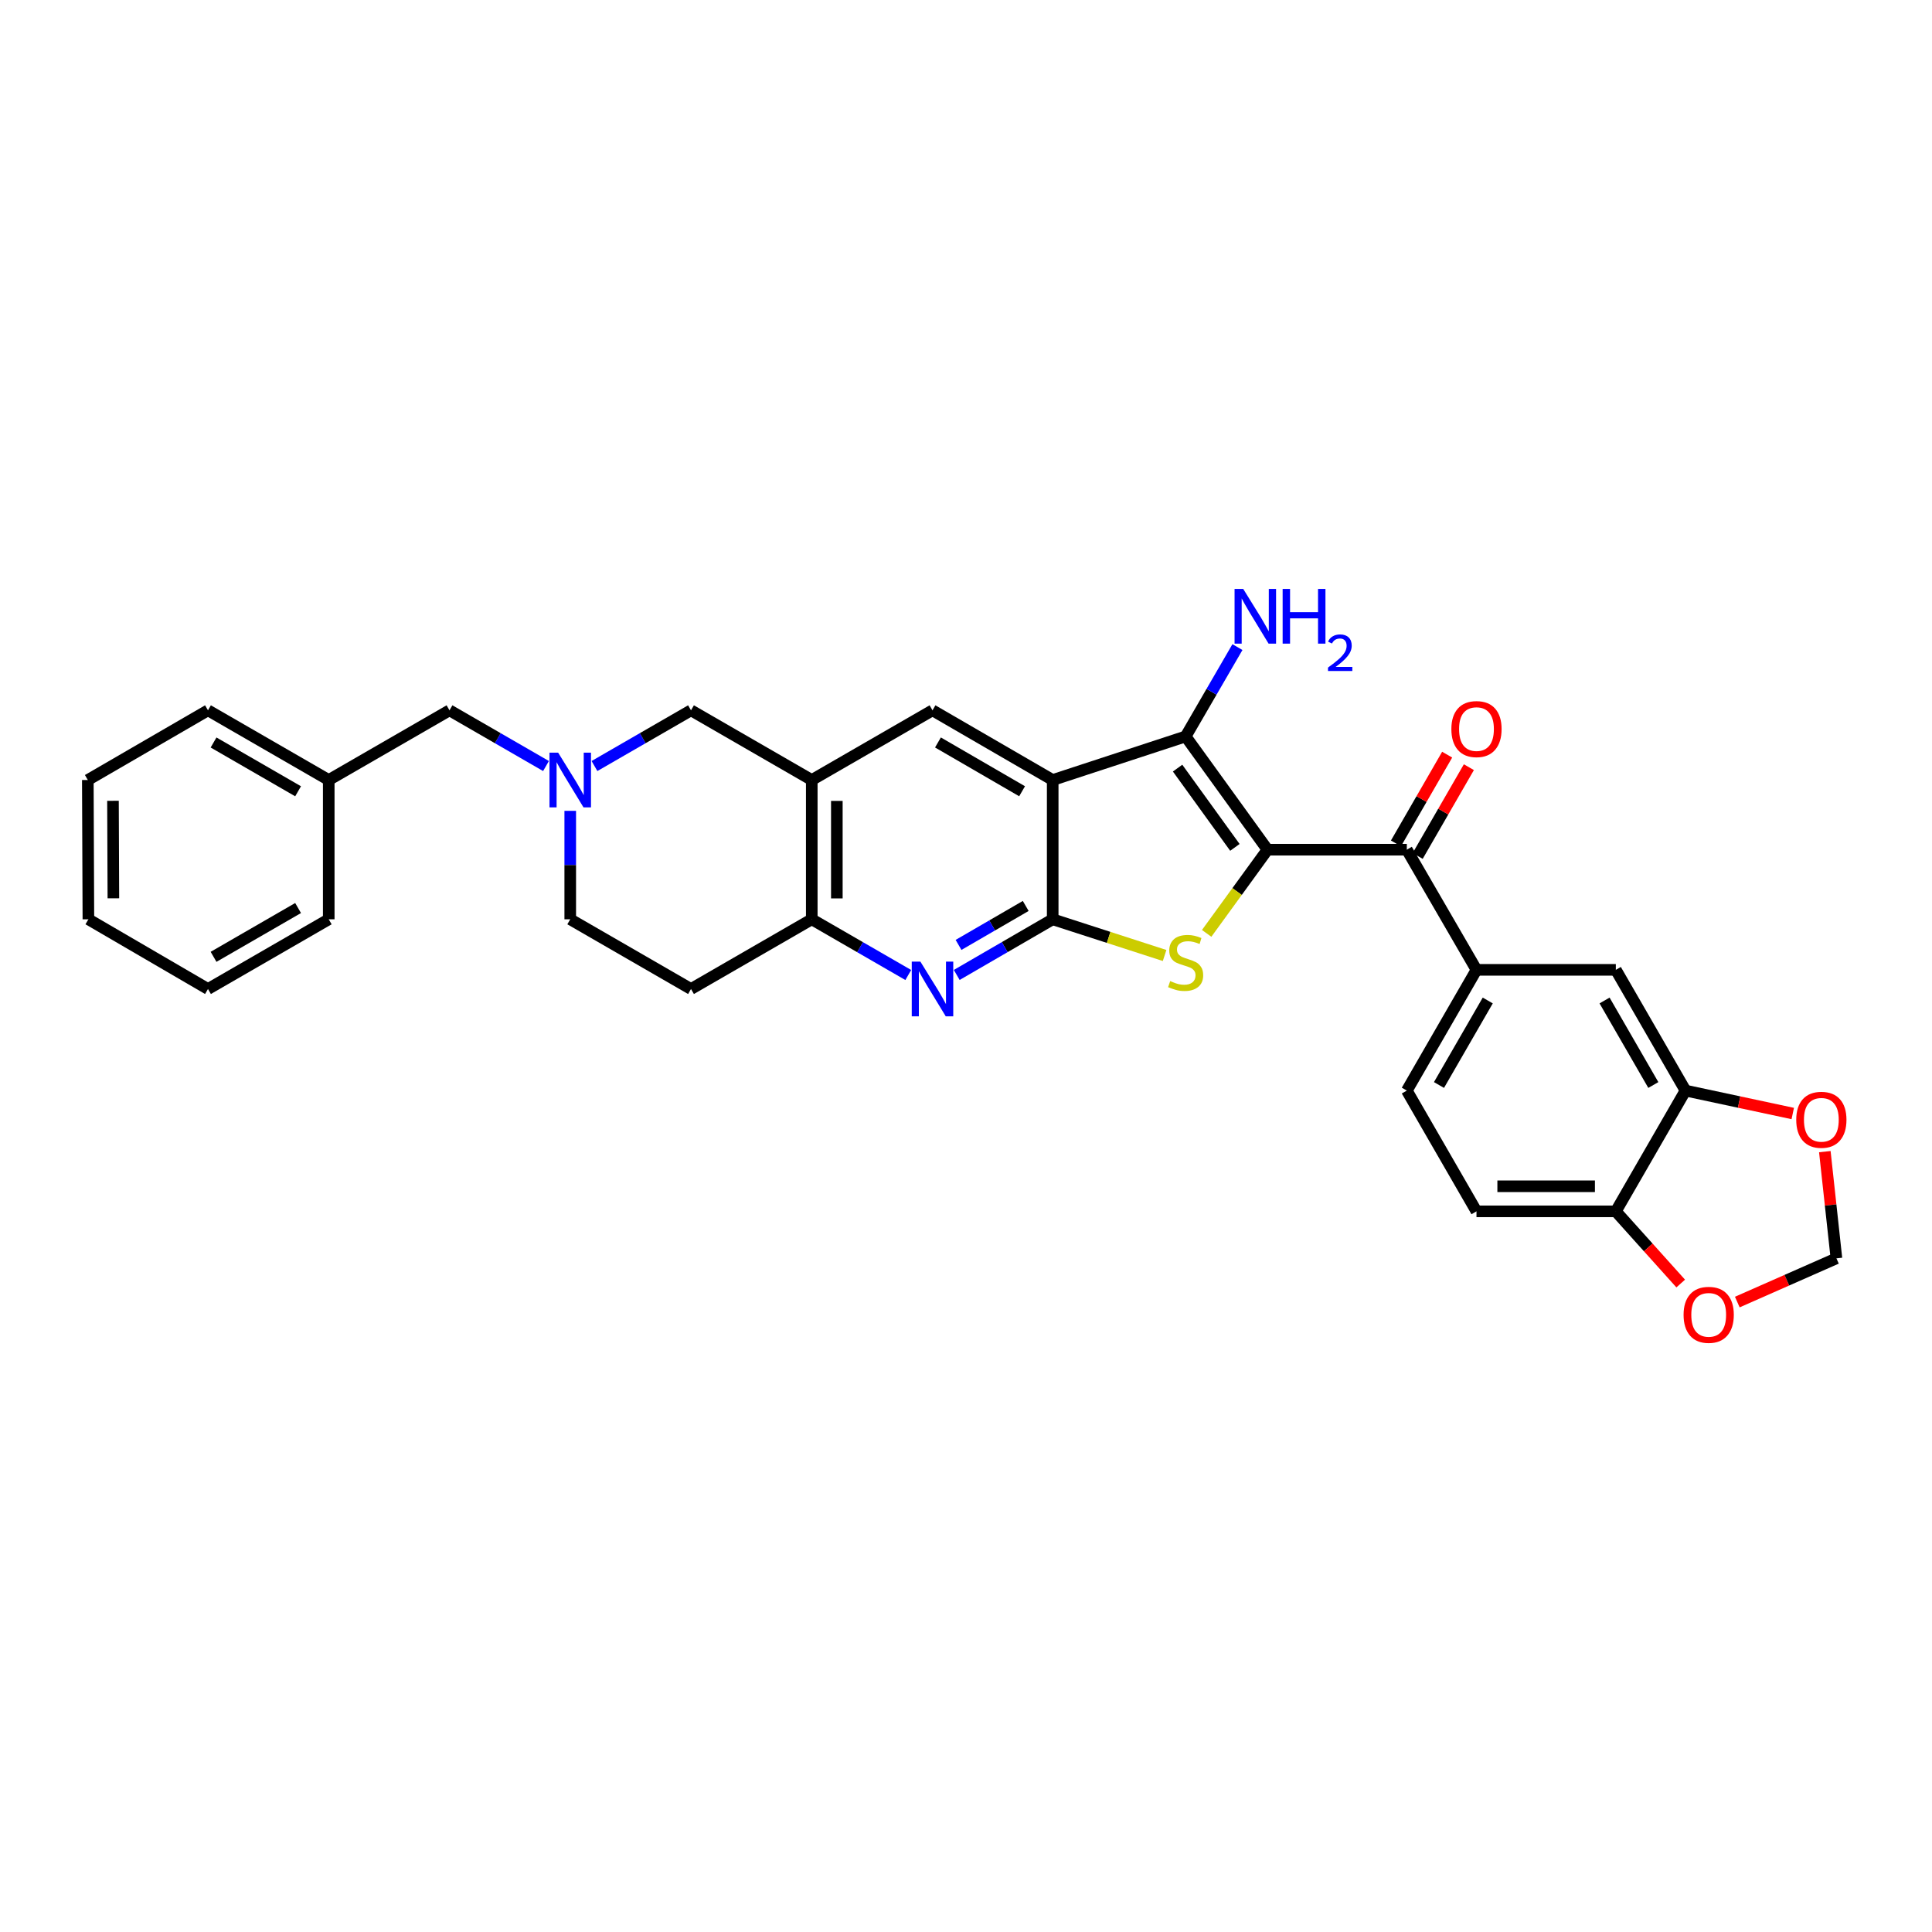 <?xml version='1.0' encoding='iso-8859-1'?>
<svg version='1.1' baseProfile='full'
              xmlns='http://www.w3.org/2000/svg'
                      xmlns:rdkit='http://www.rdkit.org/xml'
                      xmlns:xlink='http://www.w3.org/1999/xlink'
                  xml:space='preserve'
width='1000px' height='1000px' viewBox='0 0 1000 1000'>
<!-- END OF HEADER -->
<rect style='opacity:1.0;fill:#FFFFFF;stroke:none' width='1000' height='1000' x='0' y='0'> </rect>
<path class='bond-2' d='M 656.053,439.794 L 640.31,461.453' style='fill:none;fill-rule:evenodd;stroke:#000000;stroke-width:6px;stroke-linecap:butt;stroke-linejoin:miter;stroke-opacity:1' />
<path class='bond-2' d='M 640.31,461.453 L 624.566,483.113' style='fill:none;fill-rule:evenodd;stroke:#CCCC00;stroke-width:6px;stroke-linecap:butt;stroke-linejoin:miter;stroke-opacity:1' />
<path class='bond-3' d='M 656.053,439.794 L 613.684,381.18' style='fill:none;fill-rule:evenodd;stroke:#000000;stroke-width:6px;stroke-linecap:butt;stroke-linejoin:miter;stroke-opacity:1' />
<path class='bond-3' d='M 639.179,438.605 L 609.521,397.575' style='fill:none;fill-rule:evenodd;stroke:#000000;stroke-width:6px;stroke-linecap:butt;stroke-linejoin:miter;stroke-opacity:1' />
<path class='bond-5' d='M 656.053,439.794 L 728.165,439.794' style='fill:none;fill-rule:evenodd;stroke:#000000;stroke-width:6px;stroke-linecap:butt;stroke-linejoin:miter;stroke-opacity:1' />
<path class='bond-0' d='M 544.875,403.734 L 613.684,381.18' style='fill:none;fill-rule:evenodd;stroke:#000000;stroke-width:6px;stroke-linecap:butt;stroke-linejoin:miter;stroke-opacity:1' />
<path class='bond-7' d='M 544.875,403.734 L 482.663,367.66' style='fill:none;fill-rule:evenodd;stroke:#000000;stroke-width:6px;stroke-linecap:butt;stroke-linejoin:miter;stroke-opacity:1' />
<path class='bond-7' d='M 529.032,409.551 L 485.484,384.299' style='fill:none;fill-rule:evenodd;stroke:#000000;stroke-width:6px;stroke-linecap:butt;stroke-linejoin:miter;stroke-opacity:1' />
<path class='bond-31' d='M 544.875,403.734 L 544.875,475.825' style='fill:none;fill-rule:evenodd;stroke:#000000;stroke-width:6px;stroke-linecap:butt;stroke-linejoin:miter;stroke-opacity:1' />
<path class='bond-1' d='M 544.875,475.825 L 573.836,485.193' style='fill:none;fill-rule:evenodd;stroke:#000000;stroke-width:6px;stroke-linecap:butt;stroke-linejoin:miter;stroke-opacity:1' />
<path class='bond-1' d='M 573.836,485.193 L 602.796,494.561' style='fill:none;fill-rule:evenodd;stroke:#CCCC00;stroke-width:6px;stroke-linecap:butt;stroke-linejoin:miter;stroke-opacity:1' />
<path class='bond-4' d='M 544.875,475.825 L 520.038,490.229' style='fill:none;fill-rule:evenodd;stroke:#000000;stroke-width:6px;stroke-linecap:butt;stroke-linejoin:miter;stroke-opacity:1' />
<path class='bond-4' d='M 520.038,490.229 L 495.201,504.634' style='fill:none;fill-rule:evenodd;stroke:#0000FF;stroke-width:6px;stroke-linecap:butt;stroke-linejoin:miter;stroke-opacity:1' />
<path class='bond-4' d='M 530.912,468.919 L 513.526,479.002' style='fill:none;fill-rule:evenodd;stroke:#000000;stroke-width:6px;stroke-linecap:butt;stroke-linejoin:miter;stroke-opacity:1' />
<path class='bond-4' d='M 513.526,479.002 L 496.14,489.085' style='fill:none;fill-rule:evenodd;stroke:#0000FF;stroke-width:6px;stroke-linecap:butt;stroke-linejoin:miter;stroke-opacity:1' />
<path class='bond-20' d='M 613.684,381.18 L 627.091,358.06' style='fill:none;fill-rule:evenodd;stroke:#000000;stroke-width:6px;stroke-linecap:butt;stroke-linejoin:miter;stroke-opacity:1' />
<path class='bond-20' d='M 627.091,358.06 L 640.498,334.939' style='fill:none;fill-rule:evenodd;stroke:#0000FF;stroke-width:6px;stroke-linecap:butt;stroke-linejoin:miter;stroke-opacity:1' />
<path class='bond-8' d='M 470.119,504.663 L 445.144,490.244' style='fill:none;fill-rule:evenodd;stroke:#0000FF;stroke-width:6px;stroke-linecap:butt;stroke-linejoin:miter;stroke-opacity:1' />
<path class='bond-8' d='M 445.144,490.244 L 420.169,475.825' style='fill:none;fill-rule:evenodd;stroke:#000000;stroke-width:6px;stroke-linecap:butt;stroke-linejoin:miter;stroke-opacity:1' />
<path class='bond-9' d='M 728.165,439.794 L 764.225,501.991' style='fill:none;fill-rule:evenodd;stroke:#000000;stroke-width:6px;stroke-linecap:butt;stroke-linejoin:miter;stroke-opacity:1' />
<path class='bond-19' d='M 733.787,443.036 L 747.039,420.065' style='fill:none;fill-rule:evenodd;stroke:#000000;stroke-width:6px;stroke-linecap:butt;stroke-linejoin:miter;stroke-opacity:1' />
<path class='bond-19' d='M 747.039,420.065 L 760.291,397.093' style='fill:none;fill-rule:evenodd;stroke:#FF0000;stroke-width:6px;stroke-linecap:butt;stroke-linejoin:miter;stroke-opacity:1' />
<path class='bond-19' d='M 722.544,436.551 L 735.796,413.579' style='fill:none;fill-rule:evenodd;stroke:#000000;stroke-width:6px;stroke-linecap:butt;stroke-linejoin:miter;stroke-opacity:1' />
<path class='bond-19' d='M 735.796,413.579 L 749.048,390.607' style='fill:none;fill-rule:evenodd;stroke:#FF0000;stroke-width:6px;stroke-linecap:butt;stroke-linejoin:miter;stroke-opacity:1' />
<path class='bond-6' d='M 420.169,403.734 L 482.663,367.66' style='fill:none;fill-rule:evenodd;stroke:#000000;stroke-width:6px;stroke-linecap:butt;stroke-linejoin:miter;stroke-opacity:1' />
<path class='bond-13' d='M 420.169,403.734 L 357.662,367.66' style='fill:none;fill-rule:evenodd;stroke:#000000;stroke-width:6px;stroke-linecap:butt;stroke-linejoin:miter;stroke-opacity:1' />
<path class='bond-32' d='M 420.169,403.734 L 420.169,475.825' style='fill:none;fill-rule:evenodd;stroke:#000000;stroke-width:6px;stroke-linecap:butt;stroke-linejoin:miter;stroke-opacity:1' />
<path class='bond-32' d='M 433.148,414.548 L 433.148,465.011' style='fill:none;fill-rule:evenodd;stroke:#000000;stroke-width:6px;stroke-linecap:butt;stroke-linejoin:miter;stroke-opacity:1' />
<path class='bond-16' d='M 420.169,475.825 L 357.662,511.906' style='fill:none;fill-rule:evenodd;stroke:#000000;stroke-width:6px;stroke-linecap:butt;stroke-linejoin:miter;stroke-opacity:1' />
<path class='bond-12' d='M 764.225,501.991 L 836.352,501.991' style='fill:none;fill-rule:evenodd;stroke:#000000;stroke-width:6px;stroke-linecap:butt;stroke-linejoin:miter;stroke-opacity:1' />
<path class='bond-21' d='M 764.225,501.991 L 728.165,564.485' style='fill:none;fill-rule:evenodd;stroke:#000000;stroke-width:6px;stroke-linecap:butt;stroke-linejoin:miter;stroke-opacity:1' />
<path class='bond-21' d='M 770.058,517.852 L 744.816,561.597' style='fill:none;fill-rule:evenodd;stroke:#000000;stroke-width:6px;stroke-linecap:butt;stroke-linejoin:miter;stroke-opacity:1' />
<path class='bond-10' d='M 307.698,396.495 L 332.68,382.077' style='fill:none;fill-rule:evenodd;stroke:#0000FF;stroke-width:6px;stroke-linecap:butt;stroke-linejoin:miter;stroke-opacity:1' />
<path class='bond-10' d='M 332.68,382.077 L 357.662,367.66' style='fill:none;fill-rule:evenodd;stroke:#000000;stroke-width:6px;stroke-linecap:butt;stroke-linejoin:miter;stroke-opacity:1' />
<path class='bond-24' d='M 282.61,396.493 L 257.635,382.077' style='fill:none;fill-rule:evenodd;stroke:#0000FF;stroke-width:6px;stroke-linecap:butt;stroke-linejoin:miter;stroke-opacity:1' />
<path class='bond-24' d='M 257.635,382.077 L 232.661,367.66' style='fill:none;fill-rule:evenodd;stroke:#000000;stroke-width:6px;stroke-linecap:butt;stroke-linejoin:miter;stroke-opacity:1' />
<path class='bond-35' d='M 295.154,419.696 L 295.154,447.76' style='fill:none;fill-rule:evenodd;stroke:#0000FF;stroke-width:6px;stroke-linecap:butt;stroke-linejoin:miter;stroke-opacity:1' />
<path class='bond-35' d='M 295.154,447.76 L 295.154,475.825' style='fill:none;fill-rule:evenodd;stroke:#000000;stroke-width:6px;stroke-linecap:butt;stroke-linejoin:miter;stroke-opacity:1' />
<path class='bond-11' d='M 872.411,564.485 L 836.352,501.991' style='fill:none;fill-rule:evenodd;stroke:#000000;stroke-width:6px;stroke-linecap:butt;stroke-linejoin:miter;stroke-opacity:1' />
<path class='bond-11' d='M 855.761,561.597 L 830.519,517.852' style='fill:none;fill-rule:evenodd;stroke:#000000;stroke-width:6px;stroke-linecap:butt;stroke-linejoin:miter;stroke-opacity:1' />
<path class='bond-15' d='M 872.411,564.485 L 900.171,570.42' style='fill:none;fill-rule:evenodd;stroke:#000000;stroke-width:6px;stroke-linecap:butt;stroke-linejoin:miter;stroke-opacity:1' />
<path class='bond-15' d='M 900.171,570.42 L 927.93,576.355' style='fill:none;fill-rule:evenodd;stroke:#FF0000;stroke-width:6px;stroke-linecap:butt;stroke-linejoin:miter;stroke-opacity:1' />
<path class='bond-33' d='M 872.411,564.485 L 836.352,626.992' style='fill:none;fill-rule:evenodd;stroke:#000000;stroke-width:6px;stroke-linecap:butt;stroke-linejoin:miter;stroke-opacity:1' />
<path class='bond-14' d='M 836.352,626.992 L 764.225,626.992' style='fill:none;fill-rule:evenodd;stroke:#000000;stroke-width:6px;stroke-linecap:butt;stroke-linejoin:miter;stroke-opacity:1' />
<path class='bond-14' d='M 825.533,614.014 L 775.044,614.014' style='fill:none;fill-rule:evenodd;stroke:#000000;stroke-width:6px;stroke-linecap:butt;stroke-linejoin:miter;stroke-opacity:1' />
<path class='bond-17' d='M 836.352,626.992 L 853.141,645.674' style='fill:none;fill-rule:evenodd;stroke:#000000;stroke-width:6px;stroke-linecap:butt;stroke-linejoin:miter;stroke-opacity:1' />
<path class='bond-17' d='M 853.141,645.674 L 869.931,664.355' style='fill:none;fill-rule:evenodd;stroke:#FF0000;stroke-width:6px;stroke-linecap:butt;stroke-linejoin:miter;stroke-opacity:1' />
<path class='bond-18' d='M 944.528,596.084 L 947.529,623.699' style='fill:none;fill-rule:evenodd;stroke:#FF0000;stroke-width:6px;stroke-linecap:butt;stroke-linejoin:miter;stroke-opacity:1' />
<path class='bond-18' d='M 947.529,623.699 L 950.53,651.313' style='fill:none;fill-rule:evenodd;stroke:#000000;stroke-width:6px;stroke-linecap:butt;stroke-linejoin:miter;stroke-opacity:1' />
<path class='bond-22' d='M 357.662,511.906 L 295.154,475.825' style='fill:none;fill-rule:evenodd;stroke:#000000;stroke-width:6px;stroke-linecap:butt;stroke-linejoin:miter;stroke-opacity:1' />
<path class='bond-34' d='M 899.223,673.942 L 924.876,662.628' style='fill:none;fill-rule:evenodd;stroke:#FF0000;stroke-width:6px;stroke-linecap:butt;stroke-linejoin:miter;stroke-opacity:1' />
<path class='bond-34' d='M 924.876,662.628 L 950.53,651.313' style='fill:none;fill-rule:evenodd;stroke:#000000;stroke-width:6px;stroke-linecap:butt;stroke-linejoin:miter;stroke-opacity:1' />
<path class='bond-23' d='M 728.165,564.485 L 764.225,626.992' style='fill:none;fill-rule:evenodd;stroke:#000000;stroke-width:6px;stroke-linecap:butt;stroke-linejoin:miter;stroke-opacity:1' />
<path class='bond-25' d='M 232.661,367.66 L 170.153,403.734' style='fill:none;fill-rule:evenodd;stroke:#000000;stroke-width:6px;stroke-linecap:butt;stroke-linejoin:miter;stroke-opacity:1' />
<path class='bond-26' d='M 170.153,403.734 L 107.652,367.66' style='fill:none;fill-rule:evenodd;stroke:#000000;stroke-width:6px;stroke-linecap:butt;stroke-linejoin:miter;stroke-opacity:1' />
<path class='bond-26' d='M 154.29,409.564 L 110.539,384.312' style='fill:none;fill-rule:evenodd;stroke:#000000;stroke-width:6px;stroke-linecap:butt;stroke-linejoin:miter;stroke-opacity:1' />
<path class='bond-27' d='M 170.153,403.734 L 170.153,475.825' style='fill:none;fill-rule:evenodd;stroke:#000000;stroke-width:6px;stroke-linecap:butt;stroke-linejoin:miter;stroke-opacity:1' />
<path class='bond-28' d='M 107.652,367.66 L 45.455,403.734' style='fill:none;fill-rule:evenodd;stroke:#000000;stroke-width:6px;stroke-linecap:butt;stroke-linejoin:miter;stroke-opacity:1' />
<path class='bond-29' d='M 170.153,475.825 L 107.652,511.906' style='fill:none;fill-rule:evenodd;stroke:#000000;stroke-width:6px;stroke-linecap:butt;stroke-linejoin:miter;stroke-opacity:1' />
<path class='bond-29' d='M 154.289,469.996 L 110.538,495.253' style='fill:none;fill-rule:evenodd;stroke:#000000;stroke-width:6px;stroke-linecap:butt;stroke-linejoin:miter;stroke-opacity:1' />
<path class='bond-30' d='M 45.455,403.734 L 45.75,475.825' style='fill:none;fill-rule:evenodd;stroke:#000000;stroke-width:6px;stroke-linecap:butt;stroke-linejoin:miter;stroke-opacity:1' />
<path class='bond-30' d='M 58.478,414.494 L 58.685,464.958' style='fill:none;fill-rule:evenodd;stroke:#000000;stroke-width:6px;stroke-linecap:butt;stroke-linejoin:miter;stroke-opacity:1' />
<path class='bond-36' d='M 107.652,511.906 L 45.75,475.825' style='fill:none;fill-rule:evenodd;stroke:#000000;stroke-width:6px;stroke-linecap:butt;stroke-linejoin:miter;stroke-opacity:1' />
<path  class='atom-3' d='M 605.684 507.803
Q 606.004 507.923, 607.324 508.483
Q 608.644 509.043, 610.084 509.403
Q 611.564 509.723, 613.004 509.723
Q 615.684 509.723, 617.244 508.443
Q 618.804 507.123, 618.804 504.843
Q 618.804 503.283, 618.004 502.323
Q 617.244 501.363, 616.044 500.843
Q 614.844 500.323, 612.844 499.723
Q 610.324 498.963, 608.804 498.243
Q 607.324 497.523, 606.244 496.003
Q 605.204 494.483, 605.204 491.923
Q 605.204 488.363, 607.604 486.163
Q 610.044 483.963, 614.844 483.963
Q 618.124 483.963, 621.844 485.523
L 620.924 488.603
Q 617.524 487.203, 614.964 487.203
Q 612.204 487.203, 610.684 488.363
Q 609.164 489.483, 609.204 491.443
Q 609.204 492.963, 609.964 493.883
Q 610.764 494.803, 611.884 495.323
Q 613.044 495.843, 614.964 496.443
Q 617.524 497.243, 619.044 498.043
Q 620.564 498.843, 621.644 500.483
Q 622.764 502.083, 622.764 504.843
Q 622.764 508.763, 620.124 510.883
Q 617.524 512.963, 613.164 512.963
Q 610.644 512.963, 608.724 512.403
Q 606.844 511.883, 604.604 510.963
L 605.684 507.803
' fill='#CCCC00'/>
<path  class='atom-5' d='M 476.403 497.746
L 485.683 512.746
Q 486.603 514.226, 488.083 516.906
Q 489.563 519.586, 489.643 519.746
L 489.643 497.746
L 493.403 497.746
L 493.403 526.066
L 489.523 526.066
L 479.563 509.666
Q 478.403 507.746, 477.163 505.546
Q 475.963 503.346, 475.603 502.666
L 475.603 526.066
L 471.923 526.066
L 471.923 497.746
L 476.403 497.746
' fill='#0000FF'/>
<path  class='atom-11' d='M 288.894 389.574
L 298.174 404.574
Q 299.094 406.054, 300.574 408.734
Q 302.054 411.414, 302.134 411.574
L 302.134 389.574
L 305.894 389.574
L 305.894 417.894
L 302.014 417.894
L 292.054 401.494
Q 290.894 399.574, 289.654 397.374
Q 288.454 395.174, 288.094 394.494
L 288.094 417.894
L 284.414 417.894
L 284.414 389.574
L 288.894 389.574
' fill='#0000FF'/>
<path  class='atom-16' d='M 929.728 579.599
Q 929.728 572.799, 933.088 568.999
Q 936.448 565.199, 942.728 565.199
Q 949.008 565.199, 952.368 568.999
Q 955.728 572.799, 955.728 579.599
Q 955.728 586.479, 952.328 590.399
Q 948.928 594.279, 942.728 594.279
Q 936.488 594.279, 933.088 590.399
Q 929.728 586.519, 929.728 579.599
M 942.728 591.079
Q 947.048 591.079, 949.368 588.199
Q 951.728 585.279, 951.728 579.599
Q 951.728 574.039, 949.368 571.239
Q 947.048 568.399, 942.728 568.399
Q 938.408 568.399, 936.048 571.199
Q 933.728 573.999, 933.728 579.599
Q 933.728 585.319, 936.048 588.199
Q 938.408 591.079, 942.728 591.079
' fill='#FF0000'/>
<path  class='atom-18' d='M 871.417 680.553
Q 871.417 673.753, 874.777 669.953
Q 878.137 666.153, 884.417 666.153
Q 890.697 666.153, 894.057 669.953
Q 897.417 673.753, 897.417 680.553
Q 897.417 687.433, 894.017 691.353
Q 890.617 695.233, 884.417 695.233
Q 878.177 695.233, 874.777 691.353
Q 871.417 687.473, 871.417 680.553
M 884.417 692.033
Q 888.737 692.033, 891.057 689.153
Q 893.417 686.233, 893.417 680.553
Q 893.417 674.993, 891.057 672.193
Q 888.737 669.353, 884.417 669.353
Q 880.097 669.353, 877.737 672.153
Q 875.417 674.953, 875.417 680.553
Q 875.417 686.273, 877.737 689.153
Q 880.097 692.033, 884.417 692.033
' fill='#FF0000'/>
<path  class='atom-20' d='M 751.225 377.366
Q 751.225 370.566, 754.585 366.766
Q 757.945 362.966, 764.225 362.966
Q 770.505 362.966, 773.865 366.766
Q 777.225 370.566, 777.225 377.366
Q 777.225 384.246, 773.825 388.166
Q 770.425 392.046, 764.225 392.046
Q 757.985 392.046, 754.585 388.166
Q 751.225 384.286, 751.225 377.366
M 764.225 388.846
Q 768.545 388.846, 770.865 385.966
Q 773.225 383.046, 773.225 377.366
Q 773.225 371.806, 770.865 369.006
Q 768.545 366.166, 764.225 366.166
Q 759.905 366.166, 757.545 368.966
Q 755.225 371.766, 755.225 377.366
Q 755.225 383.086, 757.545 385.966
Q 759.905 388.846, 764.225 388.846
' fill='#FF0000'/>
<path  class='atom-21' d='M 643.491 304.822
L 652.771 319.822
Q 653.691 321.302, 655.171 323.982
Q 656.651 326.662, 656.731 326.822
L 656.731 304.822
L 660.491 304.822
L 660.491 333.142
L 656.611 333.142
L 646.651 316.742
Q 645.491 314.822, 644.251 312.622
Q 643.051 310.422, 642.691 309.742
L 642.691 333.142
L 639.011 333.142
L 639.011 304.822
L 643.491 304.822
' fill='#0000FF'/>
<path  class='atom-21' d='M 663.891 304.822
L 667.731 304.822
L 667.731 316.862
L 682.211 316.862
L 682.211 304.822
L 686.051 304.822
L 686.051 333.142
L 682.211 333.142
L 682.211 320.062
L 667.731 320.062
L 667.731 333.142
L 663.891 333.142
L 663.891 304.822
' fill='#0000FF'/>
<path  class='atom-21' d='M 687.424 332.148
Q 688.111 330.38, 689.747 329.403
Q 691.384 328.4, 693.655 328.4
Q 696.479 328.4, 698.063 329.931
Q 699.647 331.462, 699.647 334.181
Q 699.647 336.953, 697.588 339.54
Q 695.555 342.128, 691.331 345.19
L 699.964 345.19
L 699.964 347.302
L 687.371 347.302
L 687.371 345.533
Q 690.856 343.052, 692.915 341.204
Q 695.001 339.356, 696.004 337.692
Q 697.007 336.029, 697.007 334.313
Q 697.007 332.518, 696.11 331.515
Q 695.212 330.512, 693.655 330.512
Q 692.15 330.512, 691.147 331.119
Q 690.143 331.726, 689.431 333.072
L 687.424 332.148
' fill='#0000FF'/>
</svg>
